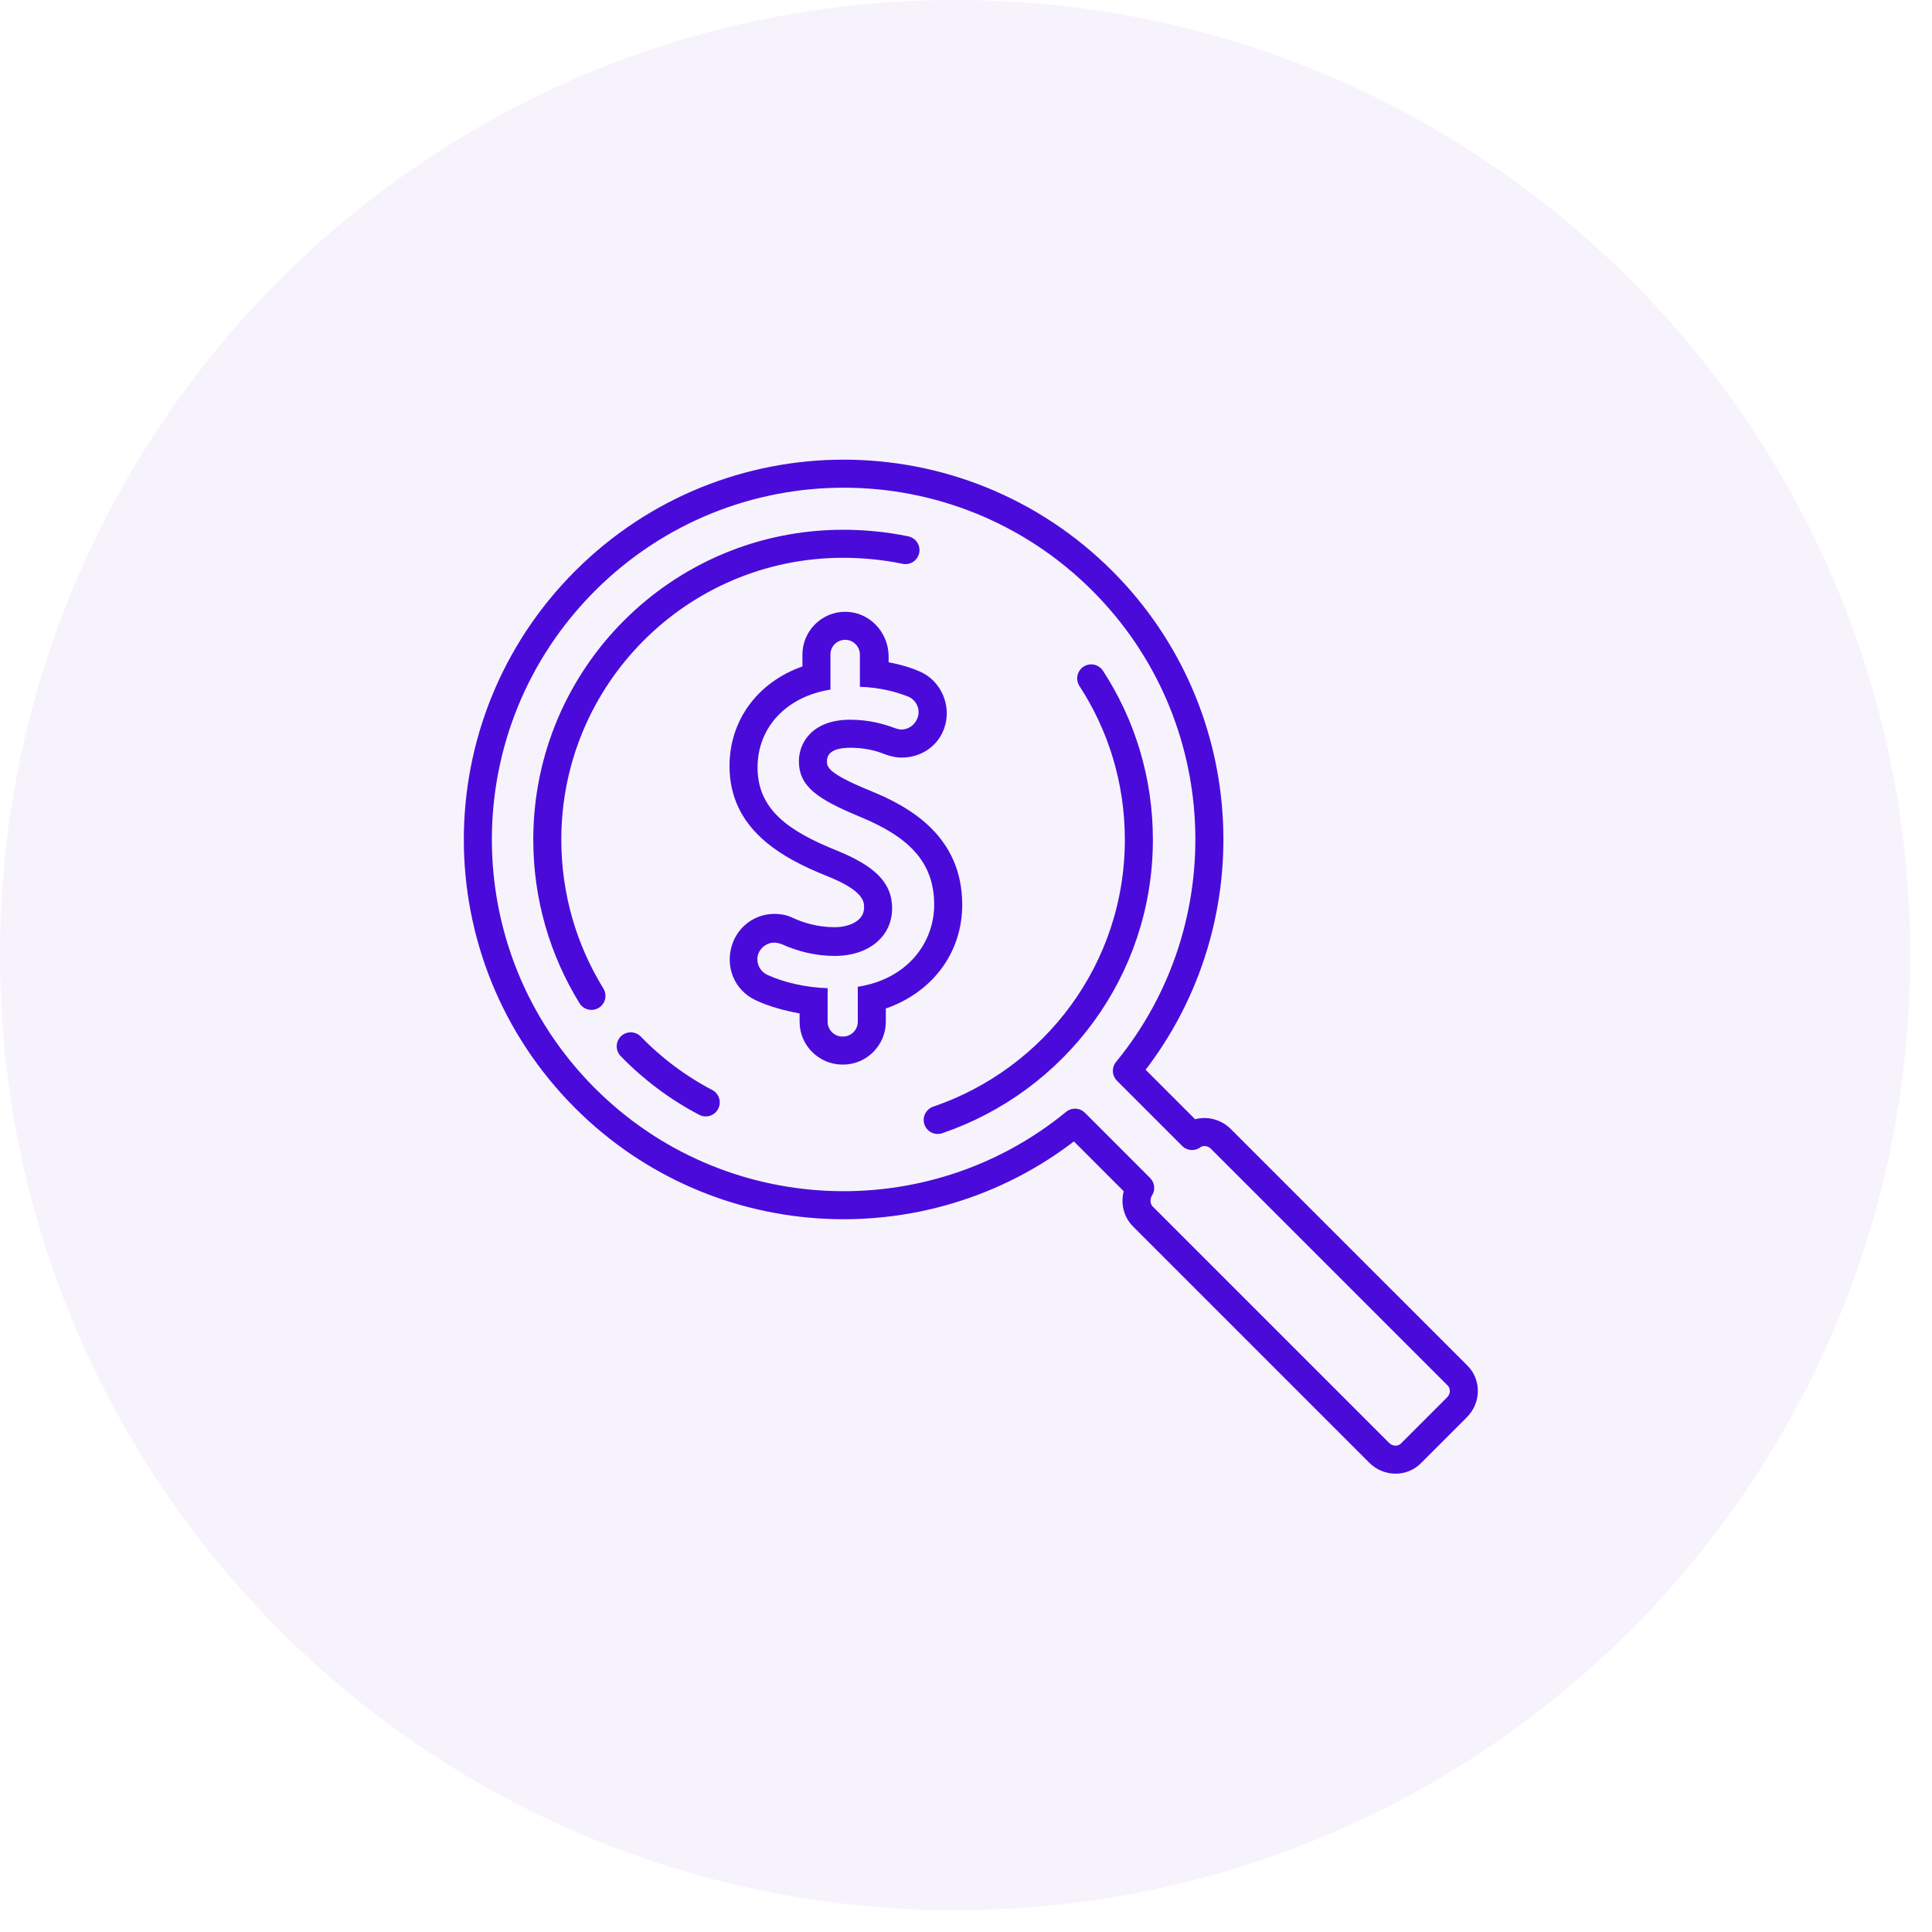 <svg width="76" height="76" viewBox="0 0 76 76" fill="none" xmlns="http://www.w3.org/2000/svg">
<path fill-rule="evenodd" clip-rule="evenodd" d="M37.571 75.141C58.32 75.141 75.141 58.32 75.141 37.571C75.141 16.821 58.32 0 37.571 0C16.821 0 0 16.821 0 37.571C0 58.32 16.821 75.141 37.571 75.141Z" fill="#4A0BDA" fill-opacity="0.05"/>
<g clip-path="url(#clip0)">
<path d="M33.247 25.169C33.578 25.169 33.826 25.445 33.826 25.748V27.017C34.625 27.044 35.232 27.21 35.728 27.403C36.059 27.541 36.224 27.927 36.087 28.257C35.976 28.533 35.728 28.698 35.452 28.698C35.37 28.698 35.287 28.671 35.204 28.643C34.763 28.478 34.184 28.312 33.44 28.312C31.978 28.312 31.427 29.195 31.427 29.939C31.427 30.932 32.144 31.428 33.798 32.117C35.756 32.917 36.748 33.91 36.748 35.592C36.748 37.08 35.701 38.514 33.743 38.817V40.196C33.743 40.527 33.467 40.775 33.164 40.775H33.136C32.806 40.775 32.557 40.499 32.557 40.196V38.873C31.703 38.845 30.848 38.652 30.186 38.349C29.883 38.211 29.717 37.852 29.828 37.522C29.938 37.246 30.186 37.08 30.462 37.08C30.545 37.08 30.655 37.108 30.738 37.136C31.344 37.411 32.061 37.604 32.833 37.604C34.184 37.604 35.094 36.832 35.094 35.729C35.094 34.682 34.349 34.047 32.943 33.468C31.013 32.697 29.8 31.842 29.8 30.187C29.8 28.616 30.931 27.403 32.668 27.127V25.803C32.64 25.445 32.916 25.169 33.247 25.169ZM33.247 24.066C32.309 24.066 31.565 24.838 31.565 25.748V26.217C29.828 26.824 28.697 28.312 28.697 30.132C28.697 32.614 30.738 33.744 32.53 34.461C33.991 35.04 33.991 35.481 33.991 35.702C33.991 36.253 33.357 36.474 32.833 36.474C32.144 36.474 31.565 36.281 31.206 36.115C30.986 36.005 30.738 35.95 30.462 35.95C29.717 35.95 29.056 36.419 28.808 37.136C28.504 38.018 28.89 38.955 29.717 39.341C30.241 39.59 30.848 39.755 31.454 39.865V40.196C31.454 41.133 32.227 41.878 33.136 41.878H33.164C34.101 41.878 34.846 41.106 34.846 40.196V39.672C36.666 39.038 37.851 37.494 37.851 35.592C37.851 32.889 35.783 31.731 34.212 31.097C32.53 30.408 32.53 30.16 32.53 29.939C32.53 29.471 33.109 29.415 33.44 29.415C33.936 29.415 34.377 29.498 34.791 29.663C35.011 29.746 35.232 29.801 35.48 29.801C36.224 29.801 36.886 29.36 37.134 28.671C37.465 27.789 37.024 26.768 36.169 26.41C35.783 26.245 35.397 26.134 34.956 26.052V25.776C34.928 24.838 34.184 24.066 33.247 24.066Z" fill="#4A0BDA"/>
<path fill-rule="evenodd" clip-rule="evenodd" d="M23.015 43.2C28.282 48.466 36.636 48.797 42.288 44.164L44.852 46.729C44.632 47.087 44.659 47.556 44.963 47.859L54.255 57.151C54.613 57.509 55.192 57.509 55.523 57.151L57.315 55.359C57.673 55 57.673 54.421 57.315 54.09L48.023 44.799C47.72 44.495 47.224 44.44 46.893 44.688L44.329 42.124C48.961 36.472 48.63 28.118 43.364 22.851C37.739 17.227 28.64 17.227 23.015 22.851C17.391 28.476 17.391 37.575 23.015 43.2Z" stroke="#4A0BDA" stroke-width="1.103" stroke-linecap="round" stroke-linejoin="round"/>
<path d="M42.925 26.686C44.111 28.505 44.8 30.683 44.8 33.027C44.8 38.156 41.491 42.484 36.887 44.056" stroke="#4A0BDA" stroke-width="1.103" stroke-linecap="round" stroke-linejoin="round"/>
<path d="M23.266 39.175C22.163 37.382 21.529 35.287 21.529 33.026C21.529 26.602 26.74 21.391 33.165 21.391C33.992 21.391 34.819 21.473 35.619 21.639" stroke="#4A0BDA" stroke-width="1.103" stroke-linecap="round" stroke-linejoin="round"/>
<path d="M27.761 43.366C26.658 42.787 25.665 42.042 24.811 41.16" stroke="#4A0BDA" stroke-width="1.103" stroke-linecap="round" stroke-linejoin="round"/>
</g>
<defs>
<clipPath id="clip0">
<rect width="40.255" height="39.98" fill="white" transform="translate(18 18)"/>
</clipPath>
</defs>
</svg>
